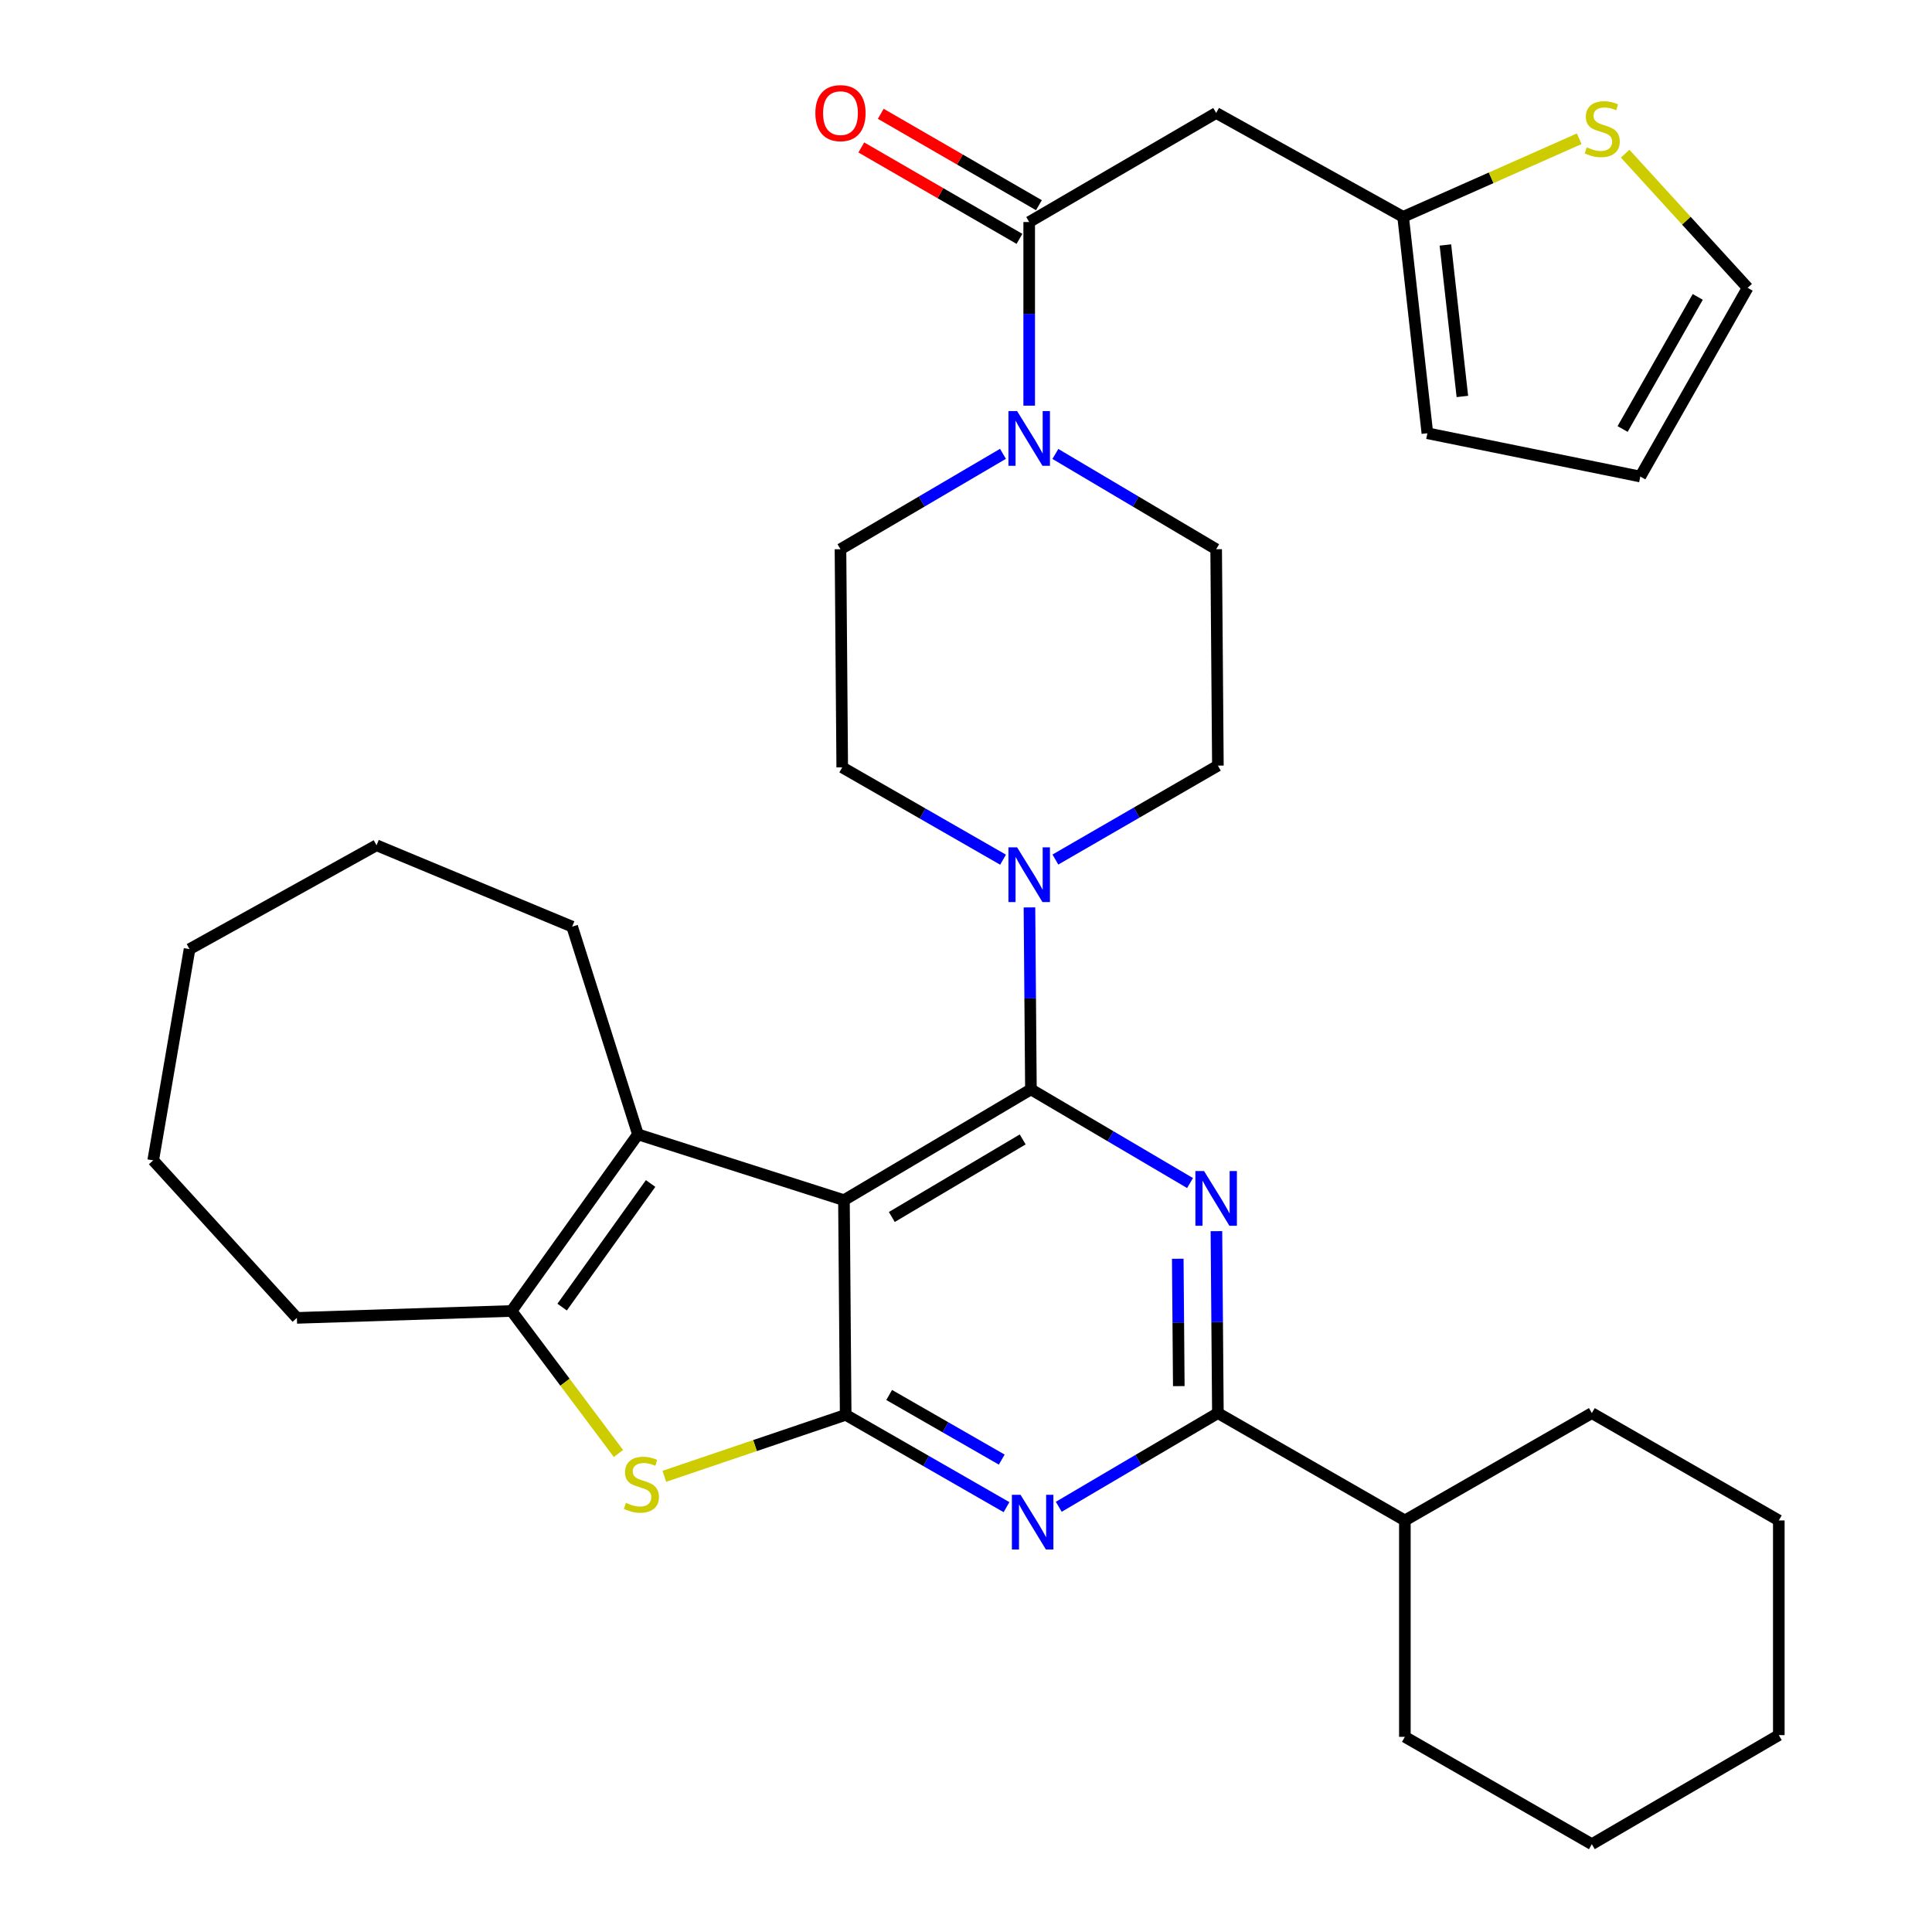 <?xml version='1.0' encoding='iso-8859-1'?>
<svg version='1.1' baseProfile='full'
              xmlns='http://www.w3.org/2000/svg'
                      xmlns:rdkit='http://www.rdkit.org/xml'
                      xmlns:xlink='http://www.w3.org/1999/xlink'
                  xml:space='preserve'
width='1000px' height='1000px' viewBox='0 0 1000 1000'>
<!-- END OF HEADER -->
<rect style='opacity:1.0;fill:#FFFFFF;stroke:none' width='1000' height='1000' x='0' y='0'> </rect>
<path class='bond-0' d='M 519.137,234.899 L 477.083,259.588' style='fill:none;fill-rule:evenodd;stroke:#0000FF;stroke-width:6px;stroke-linecap:butt;stroke-linejoin:miter;stroke-opacity:1' />
<path class='bond-0' d='M 477.083,259.588 L 435.03,284.278' style='fill:none;fill-rule:evenodd;stroke:#000000;stroke-width:6px;stroke-linecap:butt;stroke-linejoin:miter;stroke-opacity:1' />
<path class='bond-1' d='M 532.709,209.971 L 532.709,162.447' style='fill:none;fill-rule:evenodd;stroke:#0000FF;stroke-width:6px;stroke-linecap:butt;stroke-linejoin:miter;stroke-opacity:1' />
<path class='bond-1' d='M 532.709,162.447 L 532.709,114.922' style='fill:none;fill-rule:evenodd;stroke:#000000;stroke-width:6px;stroke-linecap:butt;stroke-linejoin:miter;stroke-opacity:1' />
<path class='bond-2' d='M 546.261,234.962 L 587.871,259.62' style='fill:none;fill-rule:evenodd;stroke:#0000FF;stroke-width:6px;stroke-linecap:butt;stroke-linejoin:miter;stroke-opacity:1' />
<path class='bond-2' d='M 587.871,259.62 L 629.482,284.278' style='fill:none;fill-rule:evenodd;stroke:#000000;stroke-width:6px;stroke-linecap:butt;stroke-linejoin:miter;stroke-opacity:1' />
<path class='bond-3' d='M 629.482,58.47 L 726.255,112.239' style='fill:none;fill-rule:evenodd;stroke:#000000;stroke-width:6px;stroke-linecap:butt;stroke-linejoin:miter;stroke-opacity:1' />
<path class='bond-4' d='M 629.482,58.47 L 532.709,114.922' style='fill:none;fill-rule:evenodd;stroke:#000000;stroke-width:6px;stroke-linecap:butt;stroke-linejoin:miter;stroke-opacity:1' />
<path class='bond-5' d='M 537.743,106.211 L 496.814,82.557' style='fill:none;fill-rule:evenodd;stroke:#000000;stroke-width:6px;stroke-linecap:butt;stroke-linejoin:miter;stroke-opacity:1' />
<path class='bond-5' d='M 496.814,82.557 L 455.885,58.903' style='fill:none;fill-rule:evenodd;stroke:#FF0000;stroke-width:6px;stroke-linecap:butt;stroke-linejoin:miter;stroke-opacity:1' />
<path class='bond-5' d='M 527.674,123.633 L 486.745,99.978' style='fill:none;fill-rule:evenodd;stroke:#000000;stroke-width:6px;stroke-linecap:butt;stroke-linejoin:miter;stroke-opacity:1' />
<path class='bond-5' d='M 486.745,99.978 L 445.816,76.324' style='fill:none;fill-rule:evenodd;stroke:#FF0000;stroke-width:6px;stroke-linecap:butt;stroke-linejoin:miter;stroke-opacity:1' />
<path class='bond-6' d='M 726.255,112.239 L 771.833,92.028' style='fill:none;fill-rule:evenodd;stroke:#000000;stroke-width:6px;stroke-linecap:butt;stroke-linejoin:miter;stroke-opacity:1' />
<path class='bond-6' d='M 771.833,92.028 L 817.412,71.817' style='fill:none;fill-rule:evenodd;stroke:#CCCC00;stroke-width:6px;stroke-linecap:butt;stroke-linejoin:miter;stroke-opacity:1' />
<path class='bond-7' d='M 726.255,112.239 L 738.808,224.249' style='fill:none;fill-rule:evenodd;stroke:#000000;stroke-width:6px;stroke-linecap:butt;stroke-linejoin:miter;stroke-opacity:1' />
<path class='bond-7' d='M 748.134,126.799 L 756.921,205.206' style='fill:none;fill-rule:evenodd;stroke:#000000;stroke-width:6px;stroke-linecap:butt;stroke-linejoin:miter;stroke-opacity:1' />
<path class='bond-8' d='M 841.181,79.542 L 872.878,114.257' style='fill:none;fill-rule:evenodd;stroke:#CCCC00;stroke-width:6px;stroke-linecap:butt;stroke-linejoin:miter;stroke-opacity:1' />
<path class='bond-8' d='M 872.878,114.257 L 904.575,148.972' style='fill:none;fill-rule:evenodd;stroke:#000000;stroke-width:6px;stroke-linecap:butt;stroke-linejoin:miter;stroke-opacity:1' />
<path class='bond-9' d='M 546.269,444.901 L 588.322,420.594' style='fill:none;fill-rule:evenodd;stroke:#0000FF;stroke-width:6px;stroke-linecap:butt;stroke-linejoin:miter;stroke-opacity:1' />
<path class='bond-9' d='M 588.322,420.594 L 630.376,396.287' style='fill:none;fill-rule:evenodd;stroke:#000000;stroke-width:6px;stroke-linecap:butt;stroke-linejoin:miter;stroke-opacity:1' />
<path class='bond-10' d='M 532.845,469.677 L 533.224,516.765' style='fill:none;fill-rule:evenodd;stroke:#0000FF;stroke-width:6px;stroke-linecap:butt;stroke-linejoin:miter;stroke-opacity:1' />
<path class='bond-10' d='M 533.224,516.765 L 533.603,563.854' style='fill:none;fill-rule:evenodd;stroke:#000000;stroke-width:6px;stroke-linecap:butt;stroke-linejoin:miter;stroke-opacity:1' />
<path class='bond-11' d='M 519.179,444.973 L 477.557,421.083' style='fill:none;fill-rule:evenodd;stroke:#0000FF;stroke-width:6px;stroke-linecap:butt;stroke-linejoin:miter;stroke-opacity:1' />
<path class='bond-11' d='M 477.557,421.083 L 435.936,397.192' style='fill:none;fill-rule:evenodd;stroke:#000000;stroke-width:6px;stroke-linecap:butt;stroke-linejoin:miter;stroke-opacity:1' />
<path class='bond-12' d='M 435.03,284.278 L 435.936,397.192' style='fill:none;fill-rule:evenodd;stroke:#000000;stroke-width:6px;stroke-linecap:butt;stroke-linejoin:miter;stroke-opacity:1' />
<path class='bond-13' d='M 520.967,780.105 L 479.346,756.21' style='fill:none;fill-rule:evenodd;stroke:#0000FF;stroke-width:6px;stroke-linecap:butt;stroke-linejoin:miter;stroke-opacity:1' />
<path class='bond-13' d='M 479.346,756.21 L 437.724,732.315' style='fill:none;fill-rule:evenodd;stroke:#000000;stroke-width:6px;stroke-linecap:butt;stroke-linejoin:miter;stroke-opacity:1' />
<path class='bond-13' d='M 518.499,755.487 L 489.364,738.76' style='fill:none;fill-rule:evenodd;stroke:#0000FF;stroke-width:6px;stroke-linecap:butt;stroke-linejoin:miter;stroke-opacity:1' />
<path class='bond-13' d='M 489.364,738.76 L 460.229,722.034' style='fill:none;fill-rule:evenodd;stroke:#000000;stroke-width:6px;stroke-linecap:butt;stroke-linejoin:miter;stroke-opacity:1' />
<path class='bond-14' d='M 548.019,779.911 L 589.197,755.666' style='fill:none;fill-rule:evenodd;stroke:#0000FF;stroke-width:6px;stroke-linecap:butt;stroke-linejoin:miter;stroke-opacity:1' />
<path class='bond-14' d='M 589.197,755.666 L 630.376,731.421' style='fill:none;fill-rule:evenodd;stroke:#000000;stroke-width:6px;stroke-linecap:butt;stroke-linejoin:miter;stroke-opacity:1' />
<path class='bond-15' d='M 630.376,731.421 L 727.16,786.978' style='fill:none;fill-rule:evenodd;stroke:#000000;stroke-width:6px;stroke-linecap:butt;stroke-linejoin:miter;stroke-opacity:1' />
<path class='bond-16' d='M 630.376,731.421 L 629.997,684.332' style='fill:none;fill-rule:evenodd;stroke:#000000;stroke-width:6px;stroke-linecap:butt;stroke-linejoin:miter;stroke-opacity:1' />
<path class='bond-16' d='M 629.997,684.332 L 629.618,637.244' style='fill:none;fill-rule:evenodd;stroke:#0000FF;stroke-width:6px;stroke-linecap:butt;stroke-linejoin:miter;stroke-opacity:1' />
<path class='bond-16' d='M 610.141,717.456 L 609.876,684.494' style='fill:none;fill-rule:evenodd;stroke:#000000;stroke-width:6px;stroke-linecap:butt;stroke-linejoin:miter;stroke-opacity:1' />
<path class='bond-16' d='M 609.876,684.494 L 609.611,651.532' style='fill:none;fill-rule:evenodd;stroke:#0000FF;stroke-width:6px;stroke-linecap:butt;stroke-linejoin:miter;stroke-opacity:1' />
<path class='bond-17' d='M 615.96,612.344 L 574.781,588.099' style='fill:none;fill-rule:evenodd;stroke:#0000FF;stroke-width:6px;stroke-linecap:butt;stroke-linejoin:miter;stroke-opacity:1' />
<path class='bond-17' d='M 574.781,588.099 L 533.603,563.854' style='fill:none;fill-rule:evenodd;stroke:#000000;stroke-width:6px;stroke-linecap:butt;stroke-linejoin:miter;stroke-opacity:1' />
<path class='bond-18' d='M 533.603,563.854 L 436.83,621.2' style='fill:none;fill-rule:evenodd;stroke:#000000;stroke-width:6px;stroke-linecap:butt;stroke-linejoin:miter;stroke-opacity:1' />
<path class='bond-18' d='M 529.345,589.766 L 461.604,629.909' style='fill:none;fill-rule:evenodd;stroke:#000000;stroke-width:6px;stroke-linecap:butt;stroke-linejoin:miter;stroke-opacity:1' />
<path class='bond-19' d='M 437.724,732.315 L 436.83,621.2' style='fill:none;fill-rule:evenodd;stroke:#000000;stroke-width:6px;stroke-linecap:butt;stroke-linejoin:miter;stroke-opacity:1' />
<path class='bond-20' d='M 437.724,732.315 L 390.791,748.228' style='fill:none;fill-rule:evenodd;stroke:#000000;stroke-width:6px;stroke-linecap:butt;stroke-linejoin:miter;stroke-opacity:1' />
<path class='bond-20' d='M 390.791,748.228 L 343.857,764.14' style='fill:none;fill-rule:evenodd;stroke:#CCCC00;stroke-width:6px;stroke-linecap:butt;stroke-linejoin:miter;stroke-opacity:1' />
<path class='bond-21' d='M 436.83,621.2 L 330.197,587.15' style='fill:none;fill-rule:evenodd;stroke:#000000;stroke-width:6px;stroke-linecap:butt;stroke-linejoin:miter;stroke-opacity:1' />
<path class='bond-22' d='M 330.197,587.15 L 296.147,479.623' style='fill:none;fill-rule:evenodd;stroke:#000000;stroke-width:6px;stroke-linecap:butt;stroke-linejoin:miter;stroke-opacity:1' />
<path class='bond-23' d='M 330.197,587.15 L 264.78,678.557' style='fill:none;fill-rule:evenodd;stroke:#000000;stroke-width:6px;stroke-linecap:butt;stroke-linejoin:miter;stroke-opacity:1' />
<path class='bond-23' d='M 336.748,612.571 L 290.956,676.557' style='fill:none;fill-rule:evenodd;stroke:#000000;stroke-width:6px;stroke-linecap:butt;stroke-linejoin:miter;stroke-opacity:1' />
<path class='bond-24' d='M 264.78,678.557 L 292.443,715.441' style='fill:none;fill-rule:evenodd;stroke:#000000;stroke-width:6px;stroke-linecap:butt;stroke-linejoin:miter;stroke-opacity:1' />
<path class='bond-24' d='M 292.443,715.441 L 320.106,752.325' style='fill:none;fill-rule:evenodd;stroke:#CCCC00;stroke-width:6px;stroke-linecap:butt;stroke-linejoin:miter;stroke-opacity:1' />
<path class='bond-25' d='M 264.78,678.557 L 153.665,682.135' style='fill:none;fill-rule:evenodd;stroke:#000000;stroke-width:6px;stroke-linecap:butt;stroke-linejoin:miter;stroke-opacity:1' />
<path class='bond-26' d='M 727.16,786.978 L 823.933,731.421' style='fill:none;fill-rule:evenodd;stroke:#000000;stroke-width:6px;stroke-linecap:butt;stroke-linejoin:miter;stroke-opacity:1' />
<path class='bond-27' d='M 727.16,786.978 L 727.16,898.988' style='fill:none;fill-rule:evenodd;stroke:#000000;stroke-width:6px;stroke-linecap:butt;stroke-linejoin:miter;stroke-opacity:1' />
<path class='bond-28' d='M 823.933,954.545 L 920.706,898.094' style='fill:none;fill-rule:evenodd;stroke:#000000;stroke-width:6px;stroke-linecap:butt;stroke-linejoin:miter;stroke-opacity:1' />
<path class='bond-29' d='M 823.933,954.545 L 727.16,898.988' style='fill:none;fill-rule:evenodd;stroke:#000000;stroke-width:6px;stroke-linecap:butt;stroke-linejoin:miter;stroke-opacity:1' />
<path class='bond-30' d='M 920.706,898.094 L 920.706,786.978' style='fill:none;fill-rule:evenodd;stroke:#000000;stroke-width:6px;stroke-linecap:butt;stroke-linejoin:miter;stroke-opacity:1' />
<path class='bond-31' d='M 194.892,437.514 L 296.147,479.623' style='fill:none;fill-rule:evenodd;stroke:#000000;stroke-width:6px;stroke-linecap:butt;stroke-linejoin:miter;stroke-opacity:1' />
<path class='bond-32' d='M 194.892,437.514 L 98.108,491.271' style='fill:none;fill-rule:evenodd;stroke:#000000;stroke-width:6px;stroke-linecap:butt;stroke-linejoin:miter;stroke-opacity:1' />
<path class='bond-33' d='M 98.108,491.271 L 79.294,600.598' style='fill:none;fill-rule:evenodd;stroke:#000000;stroke-width:6px;stroke-linecap:butt;stroke-linejoin:miter;stroke-opacity:1' />
<path class='bond-34' d='M 79.294,600.598 L 153.665,682.135' style='fill:none;fill-rule:evenodd;stroke:#000000;stroke-width:6px;stroke-linecap:butt;stroke-linejoin:miter;stroke-opacity:1' />
<path class='bond-35' d='M 920.706,786.978 L 823.933,731.421' style='fill:none;fill-rule:evenodd;stroke:#000000;stroke-width:6px;stroke-linecap:butt;stroke-linejoin:miter;stroke-opacity:1' />
<path class='bond-36' d='M 630.376,396.287 L 629.482,284.278' style='fill:none;fill-rule:evenodd;stroke:#000000;stroke-width:6px;stroke-linecap:butt;stroke-linejoin:miter;stroke-opacity:1' />
<path class='bond-37' d='M 904.575,148.972 L 849.018,246.65' style='fill:none;fill-rule:evenodd;stroke:#000000;stroke-width:6px;stroke-linecap:butt;stroke-linejoin:miter;stroke-opacity:1' />
<path class='bond-37' d='M 878.751,153.676 L 839.861,222.051' style='fill:none;fill-rule:evenodd;stroke:#000000;stroke-width:6px;stroke-linecap:butt;stroke-linejoin:miter;stroke-opacity:1' />
<path class='bond-38' d='M 738.808,224.249 L 849.018,246.65' style='fill:none;fill-rule:evenodd;stroke:#000000;stroke-width:6px;stroke-linecap:butt;stroke-linejoin:miter;stroke-opacity:1' />
<path  class='atom-0' d='M 526.449 212.771
L 535.729 227.771
Q 536.649 229.251, 538.129 231.931
Q 539.609 234.611, 539.689 234.771
L 539.689 212.771
L 543.449 212.771
L 543.449 241.091
L 539.569 241.091
L 529.609 224.691
Q 528.449 222.771, 527.209 220.571
Q 526.009 218.371, 525.649 217.691
L 525.649 241.091
L 521.969 241.091
L 521.969 212.771
L 526.449 212.771
' fill='#0000FF'/>
<path  class='atom-3' d='M 422.03 58.55
Q 422.03 51.75, 425.39 47.95
Q 428.75 44.15, 435.03 44.15
Q 441.31 44.15, 444.67 47.95
Q 448.03 51.75, 448.03 58.55
Q 448.03 65.43, 444.63 69.35
Q 441.23 73.23, 435.03 73.23
Q 428.79 73.23, 425.39 69.35
Q 422.03 65.47, 422.03 58.55
M 435.03 70.03
Q 439.35 70.03, 441.67 67.15
Q 444.03 64.23, 444.03 58.55
Q 444.03 52.99, 441.67 50.19
Q 439.35 47.35, 435.03 47.35
Q 430.71 47.35, 428.35 50.15
Q 426.03 52.95, 426.03 58.55
Q 426.03 64.27, 428.35 67.15
Q 430.71 70.03, 435.03 70.03
' fill='#FF0000'/>
<path  class='atom-5' d='M 821.31 76.261
Q 821.63 76.381, 822.95 76.941
Q 824.27 77.501, 825.71 77.861
Q 827.19 78.181, 828.63 78.181
Q 831.31 78.181, 832.87 76.901
Q 834.43 75.581, 834.43 73.301
Q 834.43 71.741, 833.63 70.781
Q 832.87 69.821, 831.67 69.301
Q 830.47 68.781, 828.47 68.181
Q 825.95 67.421, 824.43 66.701
Q 822.95 65.981, 821.87 64.461
Q 820.83 62.941, 820.83 60.381
Q 820.83 56.821, 823.23 54.621
Q 825.67 52.421, 830.47 52.421
Q 833.75 52.421, 837.47 53.981
L 836.55 57.061
Q 833.15 55.661, 830.59 55.661
Q 827.83 55.661, 826.31 56.821
Q 824.79 57.941, 824.83 59.901
Q 824.83 61.421, 825.59 62.341
Q 826.39 63.261, 827.51 63.781
Q 828.67 64.301, 830.59 64.901
Q 833.15 65.701, 834.67 66.501
Q 836.19 67.301, 837.27 68.941
Q 838.39 70.541, 838.39 73.301
Q 838.39 77.221, 835.75 79.341
Q 833.15 81.421, 828.79 81.421
Q 826.27 81.421, 824.35 80.861
Q 822.47 80.341, 820.23 79.421
L 821.31 76.261
' fill='#CCCC00'/>
<path  class='atom-6' d='M 526.449 438.579
L 535.729 453.579
Q 536.649 455.059, 538.129 457.739
Q 539.609 460.419, 539.689 460.579
L 539.689 438.579
L 543.449 438.579
L 543.449 466.899
L 539.569 466.899
L 529.609 450.499
Q 528.449 448.579, 527.209 446.379
Q 526.009 444.179, 525.649 443.499
L 525.649 466.899
L 521.969 466.899
L 521.969 438.579
L 526.449 438.579
' fill='#0000FF'/>
<path  class='atom-8' d='M 528.237 773.713
L 537.517 788.713
Q 538.437 790.193, 539.917 792.873
Q 541.397 795.553, 541.477 795.713
L 541.477 773.713
L 545.237 773.713
L 545.237 802.033
L 541.357 802.033
L 531.397 785.633
Q 530.237 783.713, 528.997 781.513
Q 527.797 779.313, 527.437 778.633
L 527.437 802.033
L 523.757 802.033
L 523.757 773.713
L 528.237 773.713
' fill='#0000FF'/>
<path  class='atom-10' d='M 623.222 606.146
L 632.502 621.146
Q 633.422 622.626, 634.902 625.306
Q 636.382 627.986, 636.462 628.146
L 636.462 606.146
L 640.222 606.146
L 640.222 634.466
L 636.342 634.466
L 626.382 618.066
Q 625.222 616.146, 623.982 613.946
Q 622.782 611.746, 622.422 611.066
L 622.422 634.466
L 618.742 634.466
L 618.742 606.146
L 623.222 606.146
' fill='#0000FF'/>
<path  class='atom-16' d='M 323.986 777.885
Q 324.306 778.005, 325.626 778.565
Q 326.946 779.125, 328.386 779.485
Q 329.866 779.805, 331.306 779.805
Q 333.986 779.805, 335.546 778.525
Q 337.106 777.205, 337.106 774.925
Q 337.106 773.365, 336.306 772.405
Q 335.546 771.445, 334.346 770.925
Q 333.146 770.405, 331.146 769.805
Q 328.626 769.045, 327.106 768.325
Q 325.626 767.605, 324.546 766.085
Q 323.506 764.565, 323.506 762.005
Q 323.506 758.445, 325.906 756.245
Q 328.346 754.045, 333.146 754.045
Q 336.426 754.045, 340.146 755.605
L 339.226 758.685
Q 335.826 757.285, 333.266 757.285
Q 330.506 757.285, 328.986 758.445
Q 327.466 759.565, 327.506 761.525
Q 327.506 763.045, 328.266 763.965
Q 329.066 764.885, 330.186 765.405
Q 331.346 765.925, 333.266 766.525
Q 335.826 767.325, 337.346 768.125
Q 338.866 768.925, 339.946 770.565
Q 341.066 772.165, 341.066 774.925
Q 341.066 778.845, 338.426 780.965
Q 335.826 783.045, 331.466 783.045
Q 328.946 783.045, 327.026 782.485
Q 325.146 781.965, 322.906 781.045
L 323.986 777.885
' fill='#CCCC00'/>
</svg>
